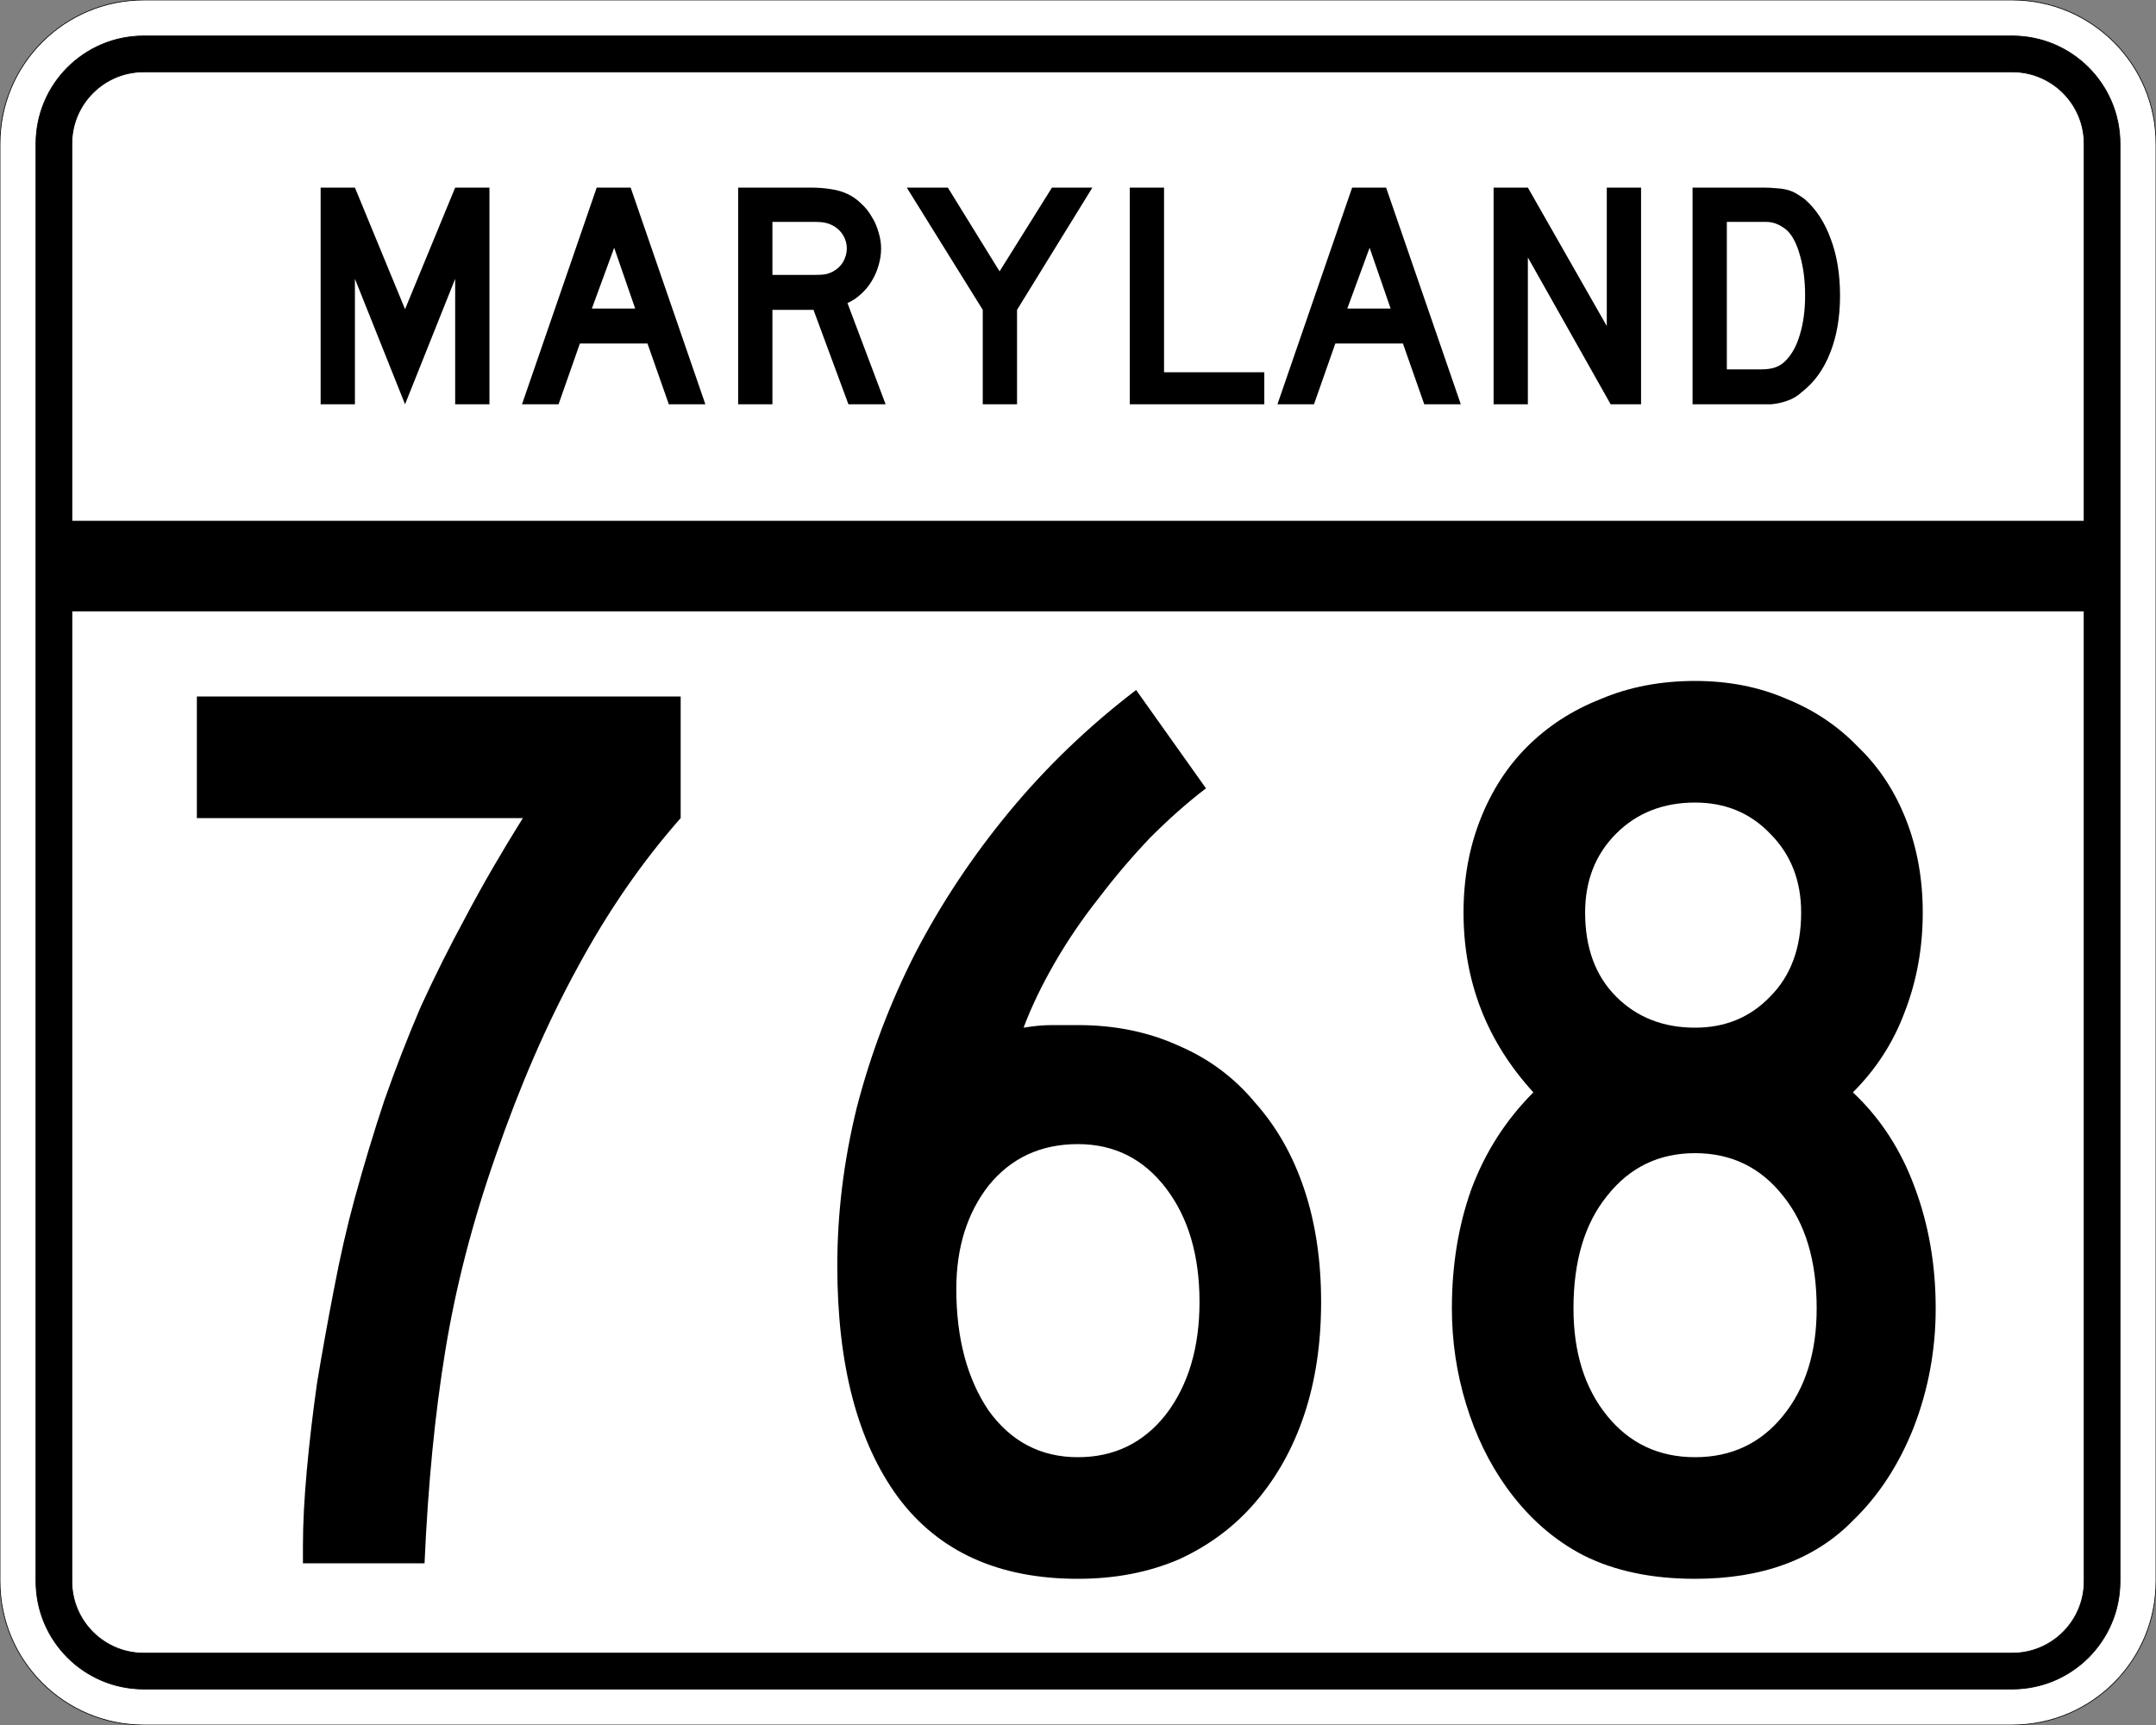<?xml version="1.0" encoding="UTF-8" standalone="no"?>
<!-- Created with Inkscape (http://www.inkscape.org/) -->
<svg
   xmlns:svg="http://www.w3.org/2000/svg"
   xmlns="http://www.w3.org/2000/svg"
   version="1.0"
   width="3000"
   height="2400"
   id="svg2">
  <rect width="100%" height="100%" fill="#808080" stroke="none"/>
  <defs
     id="defs4" />
  <g
     id="layer1" />
  <path
     d="M 0,200 C -1.3526628e-014,89.543 89.543,2.0289942e-014 200,0 L 2800,0 C 2910.457,6.7633141e-015 3000,89.543 3000,200 L 3000,2200 C 3000,2310.457 2910.457,2400 2800,2400 L 200,2400 C 89.543,2400 1.3526628e-014,2310.457 0,2200 L 0,200 z "
     style="fill:#ffffff;fill-opacity:1;fill-rule:evenodd;stroke:#000000;stroke-width:1;stroke-linecap:butt;stroke-linejoin:miter;stroke-opacity:1"
     id="path1407" />
  <path
     d="M 50,200 C 50,117.157 117.157,50 200,50 L 2800,50 C 2882.843,50 2950,117.157 2950,200 L 2950,2200 C 2950,2282.843 2882.843,2350 2800,2350 L 200,2350 C 117.157,2350 50,2282.843 50,2200 L 50,200 z "
     style="fill:#000000;fill-opacity:1;fill-rule:evenodd;stroke:#000000;stroke-width:1px;stroke-linecap:butt;stroke-linejoin:miter;stroke-opacity:1"
     id="path1341" />
  <path
     d="M 200,100 L 2800,100 C 2855.229,100 2900,144.772 2900,200 L 2900,725 L 100,725 L 100,200 C 100,144.772 144.772,100 200,100 z "
     style="fill:#ffffff;fill-opacity:1;fill-rule:evenodd;stroke:#000000;stroke-width:1px;stroke-linecap:butt;stroke-linejoin:miter;stroke-opacity:1"
     id="path10350" />
  <path
     d="M 100,850 L 2900,850 L 2900,2200 C 2900,2255.229 2855.229,2300 2800,2300 L 200,2300 C 144.772,2300 100,2255.229 100,2200 L 100,850 z "
     style="fill:#ffffff;fill-opacity:1;fill-rule:evenodd;stroke:#000000;stroke-width:1px;stroke-linecap:butt;stroke-linejoin:miter;stroke-opacity:1"
     id="path1343" />
  <path
     d="M 947.133,1138.2 C 893.132,1199.401 845.132,1269.001 803.133,1347 C 761.132,1423.801 723.332,1510.801 689.733,1608 C 657.332,1700.4 633.932,1791 619.533,1879.8 C 605.132,1967.4 595.532,2065.8 590.733,2175 L 421.533,2175 L 421.533,2149.8 C 421.533,2119.8 423.333,2085 426.933,2045.4 C 430.533,2005.8 435.333,1965 441.333,1923 C 448.533,1879.8 456.333,1836.6 464.733,1793.4 C 473.133,1749 482.733,1707.001 493.533,1667.4 C 506.733,1619.401 520.533,1573.801 534.933,1530.6 C 550.533,1486.201 567.332,1443.001 585.333,1401 C 604.532,1359.001 625.532,1317.001 648.333,1275 C 671.132,1231.801 697.532,1186.201 727.533,1138.2 L 273.933,1138.2 L 273.933,969 L 947.133,969 L 947.133,1138.2 L 947.133,1138.2 M 1838.273,1811.4 C 1838.273,1869 1830.473,1921.2 1814.873,1968 C 1799.273,2014.8 1776.473,2055.6 1746.473,2090.4 C 1717.673,2124 1682.273,2150.4 1640.273,2169.6 C 1598.273,2187.6 1551.473,2196.6 1499.873,2196.6 C 1389.473,2196.6 1306.073,2158.8 1249.673,2083.2 C 1193.273,2006.4 1165.073,1899 1165.073,1761 C 1165.073,1687.801 1174.073,1614.601 1192.073,1541.4 C 1211.273,1467.001 1238.273,1395.601 1273.073,1327.2 C 1309.073,1257.601 1352.873,1191.601 1404.473,1129.2 C 1456.073,1066.801 1514.873,1010.401 1580.873,960 L 1678.073,1096.8 C 1652.873,1116.001 1627.073,1138.801 1600.673,1165.2 C 1575.473,1191.601 1551.473,1219.801 1528.673,1249.8 C 1505.873,1278.601 1485.473,1308.601 1467.473,1339.8 C 1449.473,1371.001 1435.073,1401.001 1424.273,1429.8 C 1438.673,1427.401 1451.873,1426.201 1463.873,1426.2 C 1477.073,1426.201 1489.073,1426.201 1499.873,1426.2 C 1551.473,1426.201 1598.273,1435.801 1640.273,1455 C 1682.273,1473.001 1717.673,1499.401 1746.473,1534.2 C 1776.473,1567.801 1799.273,1608.001 1814.873,1654.8 C 1830.473,1701.601 1838.273,1753.8 1838.273,1811.4 M 1669.073,1811.4 C 1669.073,1746.6 1653.473,1693.801 1622.273,1653 C 1591.073,1612.201 1550.273,1591.801 1499.873,1591.8 C 1448.273,1591.801 1406.873,1611.001 1375.673,1649.4 C 1345.673,1687.801 1330.673,1735.8 1330.673,1793.4 C 1330.673,1861.8 1345.673,1918.2 1375.673,1962.6 C 1406.873,2005.8 1448.273,2027.4 1499.873,2027.4 C 1550.273,2027.4 1591.073,2007.6 1622.273,1968 C 1653.473,1927.2 1669.073,1875 1669.073,1811.4 M 2693.442,1820.4 C 2693.441,1878 2683.242,1933.2 2662.842,1986 C 2642.441,2037.6 2614.242,2080.8 2578.242,2115.6 C 2525.442,2169.6 2452.242,2196.6 2358.642,2196.6 C 2298.642,2196.6 2247.042,2185.8 2203.842,2164.2 C 2161.842,2142.6 2125.842,2110.8 2095.842,2068.8 C 2071.842,2035.2 2053.242,1996.8 2040.042,1953.6 C 2026.842,1910.4 2020.242,1866 2020.242,1820.4 C 2020.242,1760.4 2029.242,1705.2 2047.242,1654.8 C 2066.442,1603.201 2095.242,1558.201 2133.642,1519.8 C 2068.842,1449.001 2036.442,1365.601 2036.442,1269.6 C 2036.442,1222.801 2044.242,1179.601 2059.842,1140 C 2075.442,1100.401 2097.042,1066.801 2124.642,1039.2 C 2153.442,1010.401 2187.642,988.201 2227.242,972.6 C 2266.842,955.801 2310.642,947.401 2358.642,947.4 C 2405.442,947.401 2448.042,955.801 2486.442,972.6 C 2524.842,988.201 2557.842,1010.401 2585.442,1039.2 C 2614.242,1066.801 2636.441,1100.401 2652.042,1140 C 2667.642,1179.601 2675.441,1222.801 2675.442,1269.6 C 2675.441,1318.801 2667.041,1365.001 2650.242,1408.2 C 2634.642,1450.201 2610.642,1487.401 2578.242,1519.8 C 2616.642,1555.801 2645.441,1600.201 2664.642,1653 C 2683.841,1704.601 2693.441,1760.4 2693.442,1820.4 M 2506.242,1269.6 C 2506.242,1225.201 2491.842,1188.601 2463.042,1159.8 C 2435.442,1131.001 2400.642,1116.601 2358.642,1116.6 C 2314.242,1116.601 2277.642,1131.001 2248.842,1159.8 C 2220.042,1188.601 2205.642,1225.201 2205.642,1269.6 C 2205.642,1318.801 2220.042,1357.801 2248.842,1386.6 C 2277.642,1415.401 2314.242,1429.801 2358.642,1429.8 C 2400.642,1429.801 2435.442,1415.401 2463.042,1386.6 C 2491.842,1357.801 2506.242,1318.801 2506.242,1269.6 M 2527.842,1820.4 C 2527.842,1754.4 2512.242,1702.2 2481.042,1663.8 C 2449.842,1624.201 2409.042,1604.401 2358.642,1604.4 C 2308.242,1604.401 2267.442,1624.201 2236.242,1663.8 C 2205.042,1702.2 2189.442,1754.4 2189.442,1820.4 C 2189.442,1881.6 2205.042,1931.4 2236.242,1969.8 C 2267.442,2008.2 2308.242,2027.4 2358.642,2027.4 C 2409.042,2027.4 2449.842,2008.2 2481.042,1969.8 C 2512.242,1931.4 2527.842,1881.6 2527.842,1820.4"
     style="font-size:1800px;font-style:normal;font-variant:normal;font-weight:normal;font-stretch:normal;text-align:center;line-height:100%;writing-mode:lr-tb;text-anchor:middle;fill:#000000;fill-opacity:1;stroke:none;stroke-width:1px;stroke-linecap:butt;stroke-linejoin:miter;stroke-opacity:1;font-family:Roadgeek 2005 Series C"
     id="text2908" />
  <path
     d="M 633.356,562.5 L 633.356,387.9 L 563.606,562.5 L 493.856,387.9 L 493.856,562.5 L 446.156,562.5 L 446.156,261 L 493.856,261 L 563.606,430.2 L 633.356,261 L 681.056,261 L 681.056,562.5 L 633.356,562.5 M 930.645,562.5 L 900.945,477.9 L 806.895,477.9 L 777.195,562.5 L 726.345,562.5 L 830.295,261 L 877.545,261 L 981.495,562.5 L 930.645,562.5 M 854.595,344.7 L 823.545,429.3 L 883.845,429.3 L 854.595,344.7 M 1180.563,562.5 L 1131.963,431.1 L 1074.813,431.1 L 1074.813,562.5 L 1027.113,562.5 L 1027.113,261 L 1126.563,261 C 1138.263,261 1148.313,261.75 1156.713,263.25 C 1165.113,264.45 1173.063,266.85 1180.563,270.45 C 1187.163,273.75 1193.163,278.1 1198.563,283.5 C 1204.263,288.6 1209.063,294.6 1212.963,301.5 C 1217.163,308.1 1220.313,315.3 1222.413,323.1 C 1224.813,330.6 1226.013,338.1 1226.013,345.6 C 1226.013,353.7 1224.813,361.65 1222.413,369.45 C 1220.313,376.95 1217.163,384.15 1212.963,391.05 C 1209.063,397.65 1204.113,403.65 1198.113,409.05 C 1192.413,414.45 1186.113,418.65 1179.213,421.65 L 1232.313,562.5 L 1180.563,562.5 M 1178.313,345.6 C 1178.313,339.3 1176.663,333.3 1173.363,327.6 C 1170.063,321.9 1165.413,317.4 1159.413,314.1 C 1155.513,312 1151.913,310.65 1148.613,310.05 C 1145.313,309.15 1139.763,308.7 1131.963,308.7 L 1074.813,308.7 L 1074.813,382.5 L 1131.963,382.5 C 1139.463,382.5 1144.863,382.2 1148.163,381.6 C 1151.763,381 1155.513,379.65 1159.413,377.55 C 1165.413,374.25 1170.063,369.75 1173.363,364.05 C 1176.663,358.05 1178.313,351.9 1178.313,345.6 M 1415.175,431.1 L 1415.175,562.5 L 1367.475,562.5 L 1367.475,431.1 L 1261.725,261 L 1318.875,261 L 1390.875,377.55 L 1463.775,261 L 1520.025,261 L 1415.175,431.1 M 1572.035,562.5 L 1572.035,261 L 1619.735,261 L 1619.735,517.95 L 1759.235,517.95 L 1759.235,562.5 L 1572.035,562.5 M 1981.816,562.5 L 1952.116,477.9 L 1858.066,477.9 L 1828.366,562.5 L 1777.516,562.5 L 1881.466,261 L 1928.716,261 L 2032.666,562.5 L 1981.816,562.5 M 1905.766,344.7 L 1874.716,429.3 L 1935.016,429.3 L 1905.766,344.7 M 2241.185,562.5 L 2125.985,358.2 L 2125.985,562.5 L 2078.285,562.5 L 2078.285,261 L 2125.985,261 L 2235.785,453.6 L 2235.785,261 L 2283.485,261 L 2283.485,562.5 L 2241.185,562.5 M 2560.341,411.3 C 2560.34,441.6 2555.69,468.3 2546.391,491.4 C 2537.39,514.2 2524.34,532.2 2507.241,545.4 C 2501.54,550.8 2494.79,554.85 2486.991,557.55 C 2479.49,560.25 2471.84,561.9 2464.041,562.5 L 2446.941,562.5 L 2355.141,562.5 L 2355.141,261 L 2452.341,261 C 2459.84,261 2466.291,261.3 2471.691,261.9 C 2477.39,262.2 2482.49,262.95 2486.991,264.15 C 2491.49,265.35 2495.54,267 2499.141,269.1 C 2502.74,271.2 2506.64,273.75 2510.841,276.75 C 2526.74,290.55 2538.89,309 2547.291,332.1 C 2555.99,354.9 2560.34,381.3 2560.341,411.3 M 2511.741,411.3 C 2511.74,390.9 2509.49,372.75 2504.991,356.85 C 2500.79,340.95 2494.94,329.1 2487.441,321.3 C 2483.541,317.7 2479.041,314.7 2473.941,312.3 C 2468.84,309.9 2463.14,308.7 2456.841,308.7 L 2402.841,308.7 L 2402.841,513.9 L 2450.541,513.9 C 2458.34,513.9 2464.791,513 2469.891,511.2 C 2475.291,509.4 2480.09,506.4 2484.291,502.2 C 2493.291,493.2 2500.04,480.9 2504.541,465.3 C 2509.34,449.4 2511.74,431.4 2511.741,411.3"
     style="font-size:450px;font-style:normal;font-variant:normal;font-weight:normal;font-stretch:normal;text-align:center;line-height:125%;writing-mode:lr-tb;text-anchor:middle;fill:#000000;fill-opacity:1;stroke:none;stroke-width:1px;stroke-linecap:butt;stroke-linejoin:miter;stroke-opacity:1;font-family:Roadgeek 2005 Series D"
     id="text2947" />
</svg>
